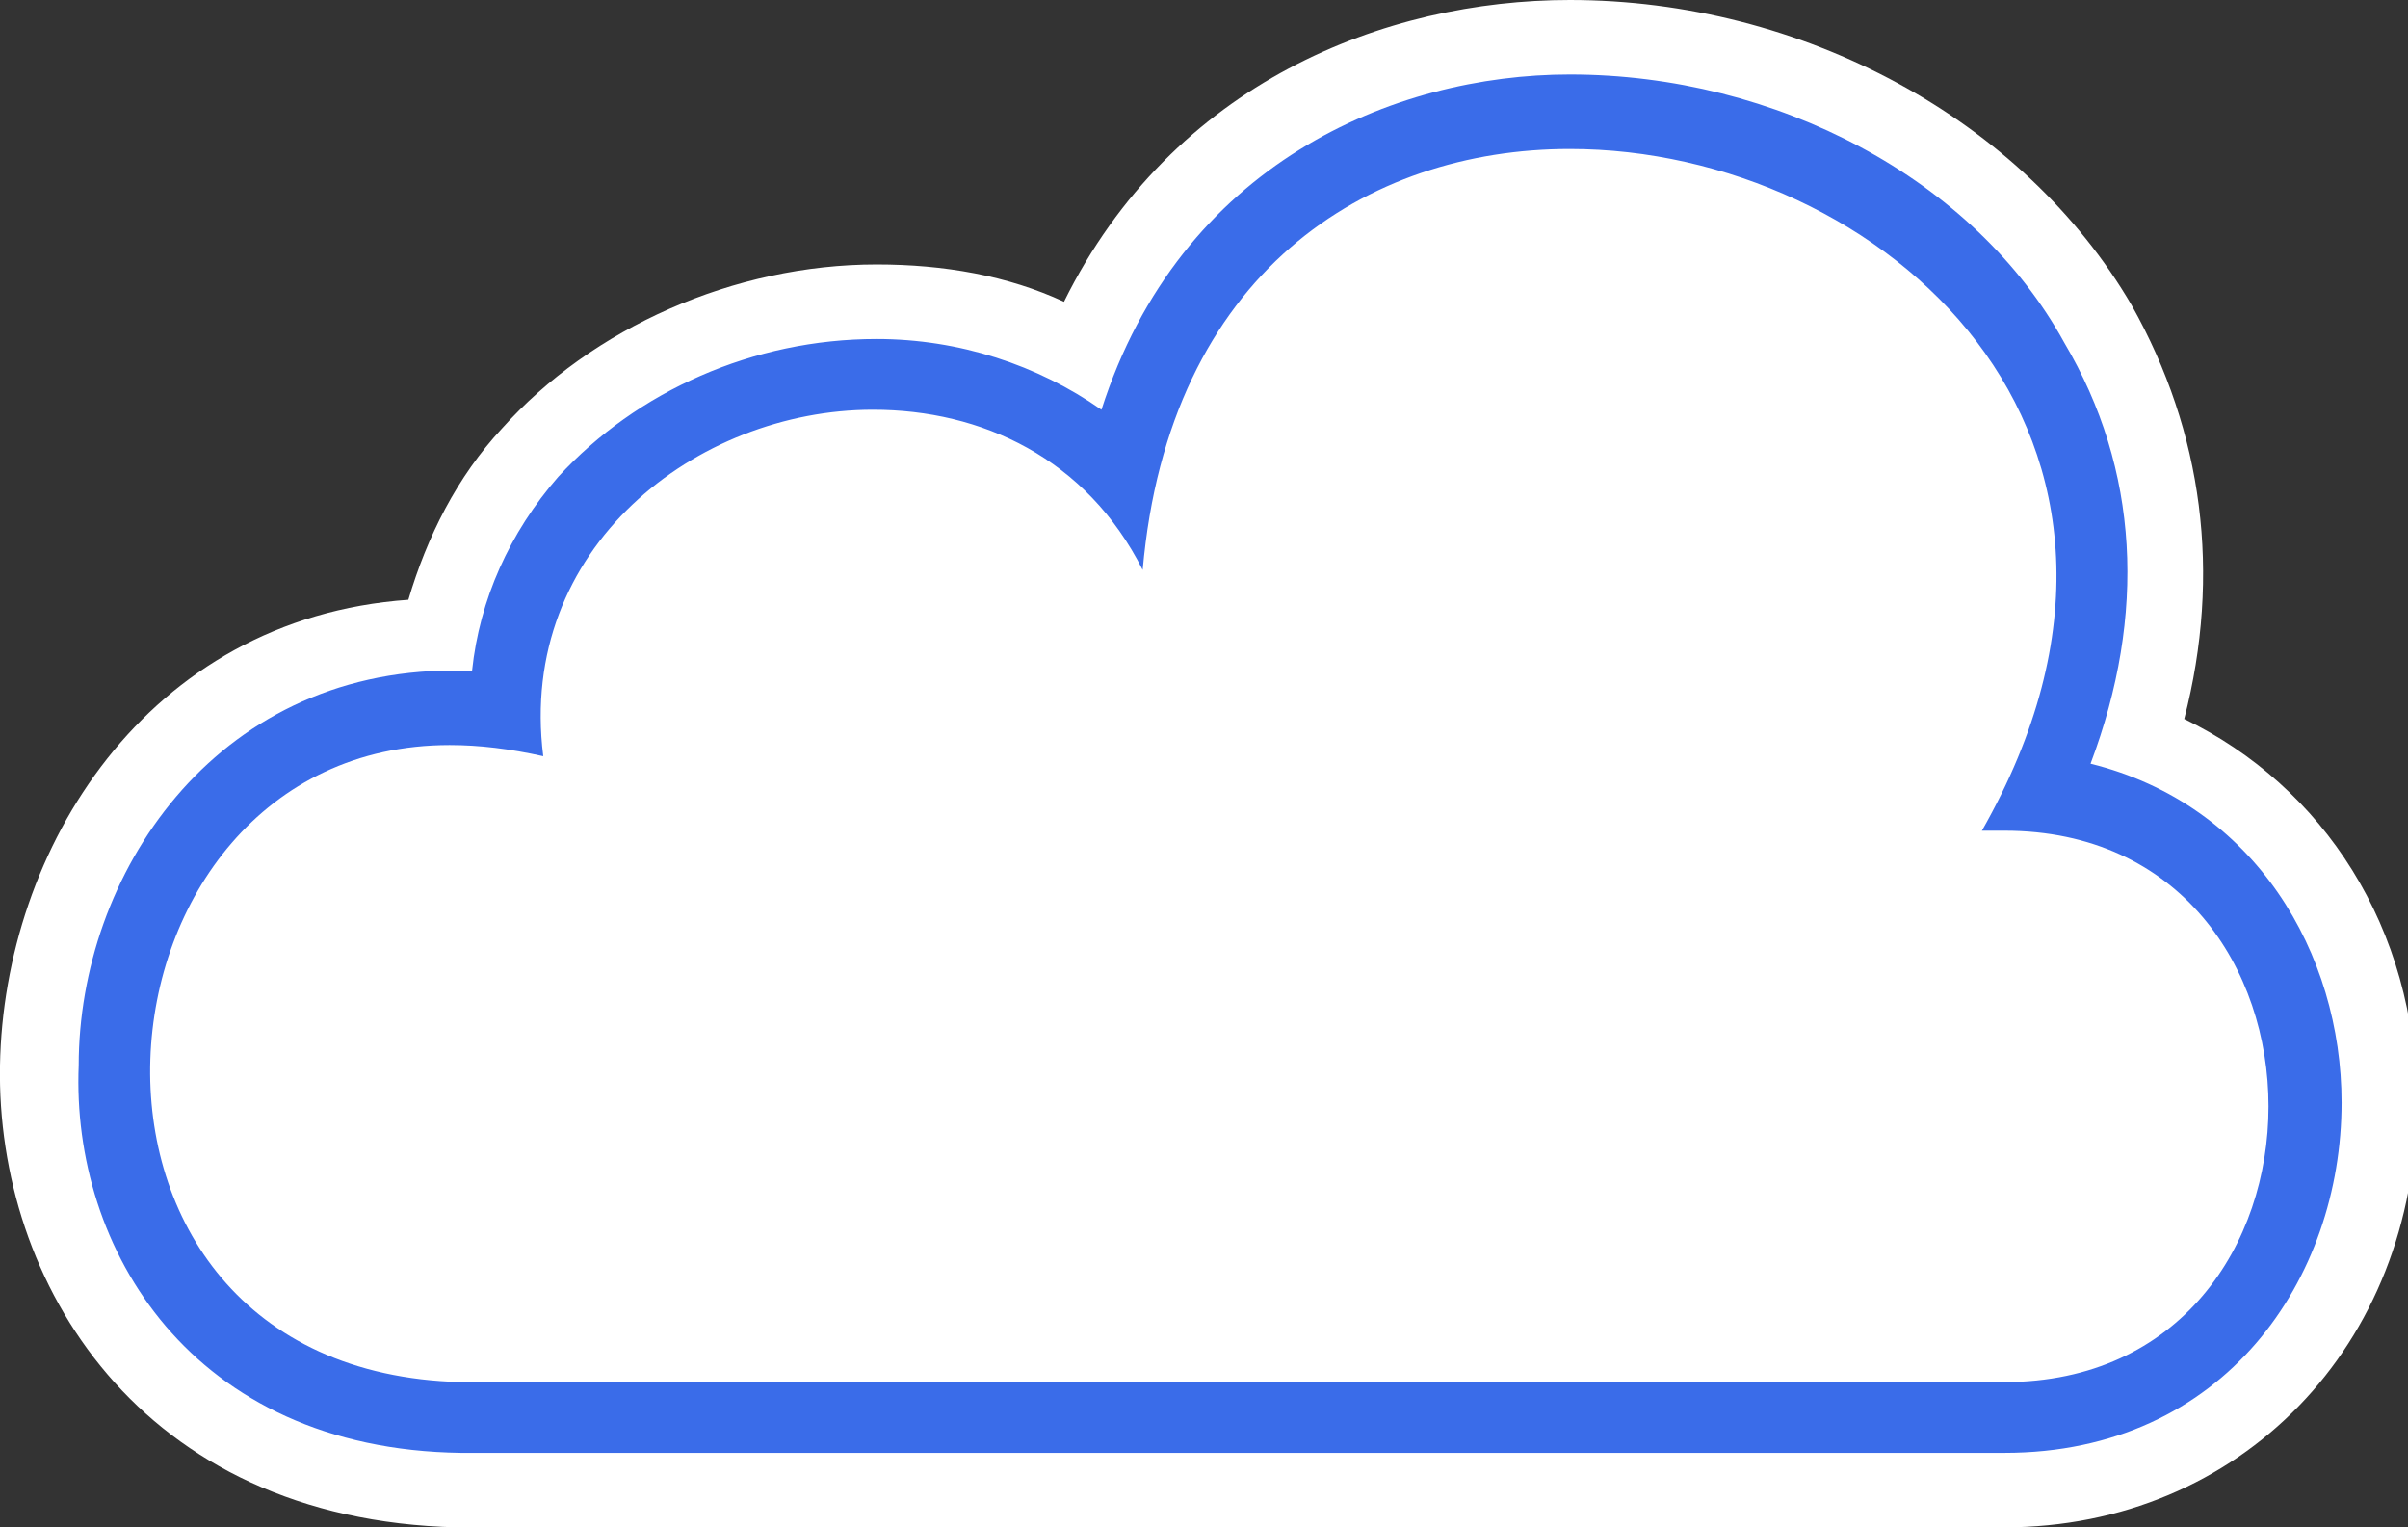 <svg width="41" height="26" viewBox="0 0 41 26" fill="none" xmlns="http://www.w3.org/2000/svg">
    <rect x="0" y="0" width="41" height="26" fill="#333333" stroke="none"/>
    <g clip-path="url(#clip0_670_1444)">
        <path d="M7.846 24.732C3.253 24.669 1.212 21.244 1.276 18.137C1.34 14.839 3.572 11.415 7.655 11.415C7.782 11.415 7.846 11.415 7.974 11.415C8.101 10.21 8.612 9.068 9.441 8.117C10.781 6.659 12.758 5.708 14.863 5.708C16.33 5.708 17.67 6.151 18.691 6.912C20.094 2.79 23.666 1.205 26.664 1.205C30.173 1.205 33.49 2.981 35.148 5.834C36.424 7.99 36.552 10.464 35.595 13C37.062 13.381 38.274 14.268 39.04 15.537C40.124 17.439 40.124 20.039 39.04 21.942C38.019 23.654 36.233 24.669 34.128 24.669H34H7.846V24.732Z" fill="white"/>
        <path d="M26.728 2.537C32.023 2.537 37.572 7.42 33.745 14.142C33.873 14.142 34 14.142 34.064 14.142H34.128C40.124 14.142 40.124 23.527 34.128 23.527H34.064H34H7.846C0.383 23.337 1.276 12.683 7.655 12.683C8.165 12.683 8.675 12.746 9.249 12.873C8.803 9.322 11.865 6.976 14.863 6.976C16.713 6.976 18.499 7.8 19.456 9.702C19.902 4.629 23.283 2.537 26.728 2.537ZM26.728 0C23.602 0 19.966 1.395 18.116 5.137C17.16 4.693 16.075 4.502 14.927 4.502C12.503 4.502 10.079 5.58 8.548 7.293C7.782 8.117 7.272 9.132 6.953 10.21C2.488 10.527 0.064 14.459 -0 18.137C-0.064 21.815 2.36 25.873 7.782 26H33.936H34H34.064H34.128C38.147 26 41.145 22.893 41.145 18.771C41.145 15.79 39.55 13.38 37.19 12.239C37.828 9.766 37.509 7.356 36.297 5.2C34.447 2.029 30.683 0 26.728 0Z" fill="white"/>
        <path d="M26.728 2.536C32.023 2.536 37.572 7.419 33.745 14.141C33.873 14.141 34 14.141 34.064 14.141H34.128C40.124 14.141 40.124 23.527 34.128 23.527H34.064H34H7.846C0.383 23.336 1.276 12.683 7.655 12.683C8.165 12.683 8.675 12.746 9.25 12.873C8.803 9.322 11.865 6.975 14.863 6.975C16.713 6.975 18.499 7.8 19.456 9.702C19.903 4.629 23.284 2.536 26.728 2.536ZM26.728 1.268C23.73 1.268 20.094 2.79 18.754 6.975C17.67 6.214 16.33 5.771 14.927 5.771C12.822 5.771 10.844 6.658 9.505 8.117C8.675 9.068 8.165 10.21 8.038 11.414C7.91 11.414 7.846 11.414 7.719 11.414C3.636 11.414 1.34 14.902 1.34 18.136C1.212 21.244 3.253 24.668 7.846 24.732H34H34.064H34.128C37.892 24.732 39.869 21.751 39.869 18.77C39.869 16.234 38.402 13.697 35.595 13C36.552 10.463 36.424 7.99 35.148 5.834C33.617 3.044 30.237 1.268 26.728 1.268Z" fill="#3A6CE9"/>
    </g>
    <defs>
        <clipPath id="clip0_670_1444">
            <rect width="241" height="26" fill="#3A6CE9"/>
        </clipPath>
    </defs>
</svg>